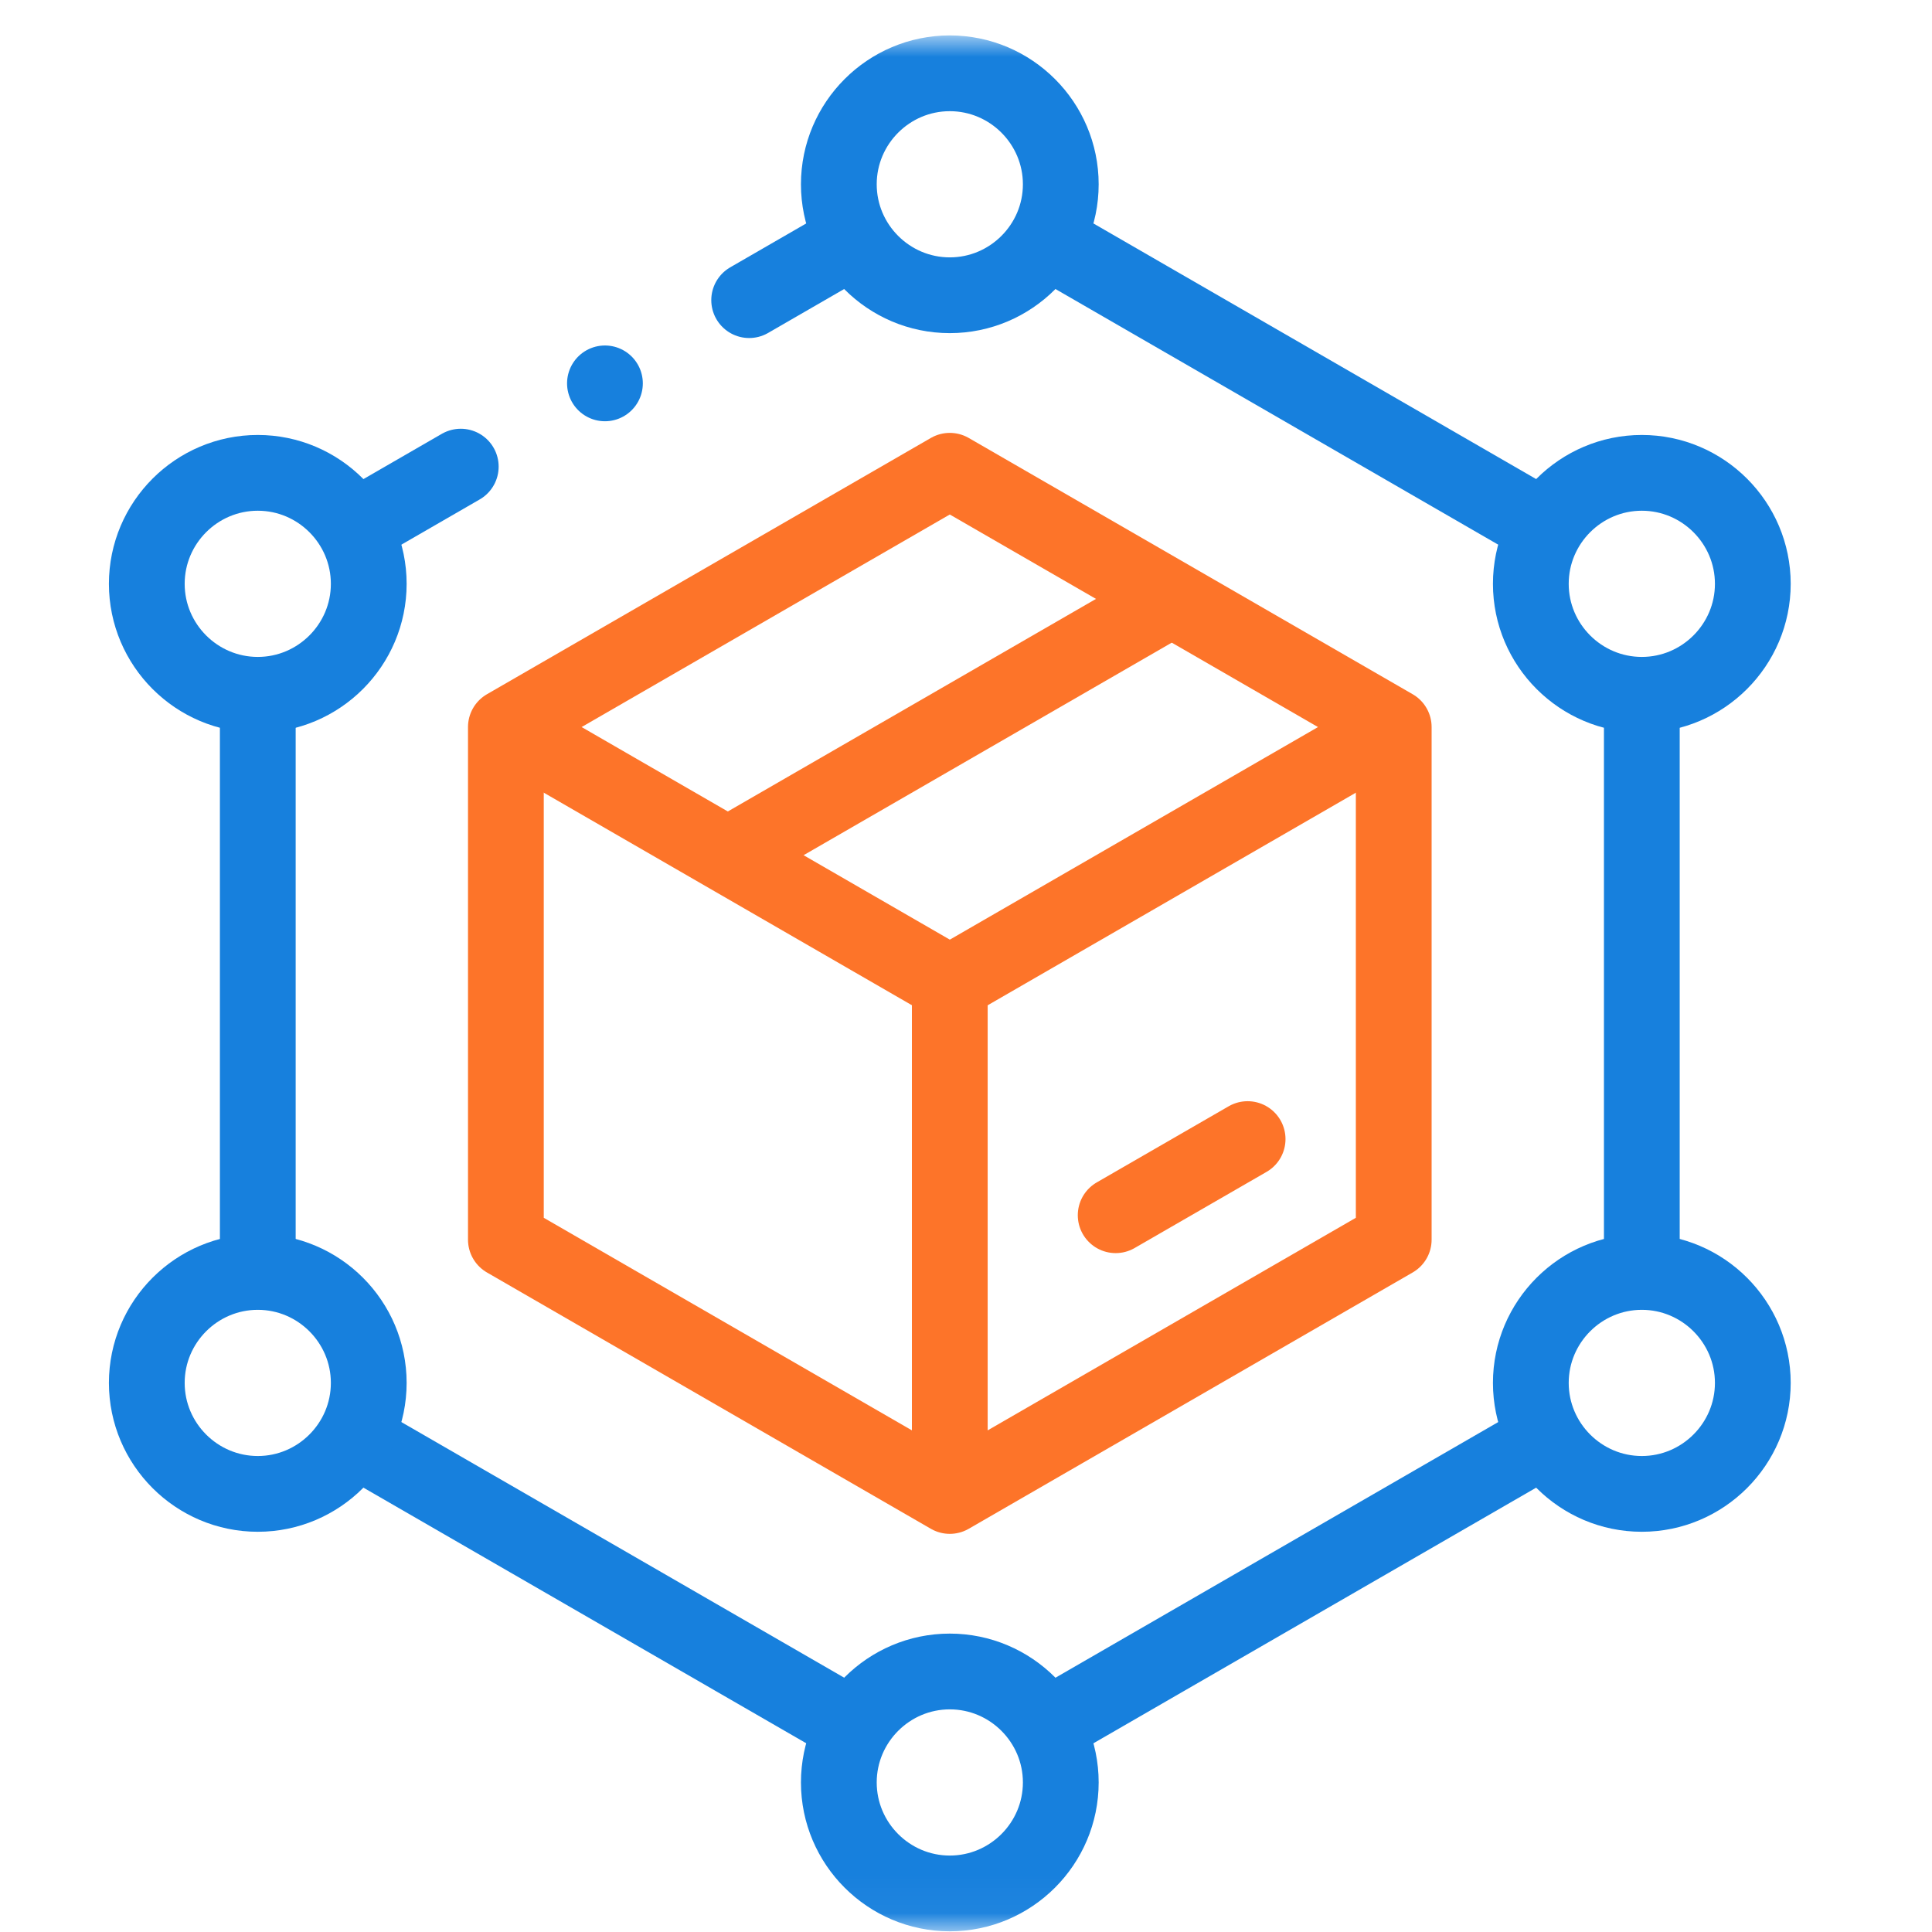 <svg width="51" height="51" viewBox="0 0 51 51" fill="none" xmlns="http://www.w3.org/2000/svg">
<path d="M19.776 7.923L22.453 6.377M9.487 13.863L12.163 12.318M6.805 33.319V18.585M22.394 45.505L9.532 38.08M40.72 38.018L27.755 45.504M43.34 18.585V33.319M27.8 6.439L40.661 13.865" stroke="#1780DD" stroke-width="2" stroke-miterlimit="22.926" stroke-linecap="round" stroke-linejoin="round"/>
<mask id="mask0_2514_839" style="mask-type:luminance" maskUnits="userSpaceOnUse" x="0" y="0" width="51" height="51">
<path d="M0.072 0.959H50.072V50.959H0.072V0.959Z" fill="white"/>
</mask>
<g mask="url(#mask0_2514_839)">
<path d="M25.072 7.794C26.686 7.794 28.002 6.478 28.002 4.865C28.002 3.251 26.686 1.935 25.072 1.935C23.459 1.935 22.143 3.251 22.143 4.865C22.143 6.478 23.459 7.794 25.072 7.794Z" stroke="#1780DD" stroke-width="2" stroke-miterlimit="22.926" stroke-linecap="round" stroke-linejoin="round"/>
<path d="M25.072 49.982C26.686 49.982 28.002 48.666 28.002 47.052C28.002 45.439 26.686 44.123 25.072 44.123C23.459 44.123 22.143 45.439 22.143 47.052C22.143 48.666 23.459 49.982 25.072 49.982Z" stroke="#1780DD" stroke-width="2" stroke-miterlimit="22.926" stroke-linecap="round" stroke-linejoin="round"/>
<path d="M6.805 18.341C8.418 18.341 9.734 17.025 9.734 15.412C9.734 13.798 8.418 12.482 6.805 12.482C5.191 12.482 3.875 13.798 3.875 15.412C3.875 17.025 5.191 18.341 6.805 18.341Z" stroke="#1780DD" stroke-width="2" stroke-miterlimit="22.926" stroke-linecap="round" stroke-linejoin="round"/>
<path d="M6.805 39.435C8.418 39.435 9.734 38.119 9.734 36.505C9.734 34.892 8.418 33.576 6.805 33.576C5.191 33.576 3.875 34.892 3.875 36.505C3.875 38.119 5.191 39.435 6.805 39.435Z" stroke="#1780DD" stroke-width="2" stroke-miterlimit="22.926" stroke-linecap="round" stroke-linejoin="round"/>
<path d="M43.34 18.341C44.953 18.341 46.27 17.025 46.27 15.412C46.27 13.798 44.953 12.482 43.34 12.482C41.726 12.482 40.41 13.798 40.41 15.412C40.41 17.025 41.726 18.341 43.34 18.341Z" stroke="#1780DD" stroke-width="2" stroke-miterlimit="22.926" stroke-linecap="round" stroke-linejoin="round"/>
<path d="M43.34 39.435C44.953 39.435 46.27 38.119 46.27 36.505C46.27 34.892 44.953 33.576 43.34 33.576C41.726 33.576 40.41 34.892 40.41 36.505C40.41 38.119 41.726 39.435 43.34 39.435Z" stroke="#1780DD" stroke-width="2" stroke-miterlimit="22.926" stroke-linecap="round" stroke-linejoin="round"/>
<path d="M25.072 12.427L36.791 19.192V32.724L25.072 39.49L13.354 32.724V19.192L25.072 12.427Z" stroke="#FD7429" stroke-width="2" stroke-miterlimit="22.926" stroke-linecap="round" stroke-linejoin="round"/>
<path d="M36.653 19.273L25.073 25.959L13.703 19.394" stroke="#FD7429" stroke-width="2" stroke-miterlimit="22.926" stroke-linecap="round" stroke-linejoin="round"/>
<path d="M25.072 25.959V39.032" stroke="#FD7429" stroke-width="2" stroke-miterlimit="22.926" stroke-linecap="round" stroke-linejoin="round"/>
<path d="M19.473 22.425L30.671 15.96" stroke="#FD7429" stroke-width="2" stroke-miterlimit="22.926" stroke-linecap="round" stroke-linejoin="round"/>
<path d="M29.451 32.079L32.934 30.069" stroke="#FD7429" stroke-width="2" stroke-miterlimit="22.926" stroke-linecap="round" stroke-linejoin="round"/>
<path d="M15.969 10.12H15.969" stroke="#1780DD" stroke-width="2" stroke-miterlimit="2.613" stroke-linecap="round" stroke-linejoin="round"/>
</g>
</svg>
